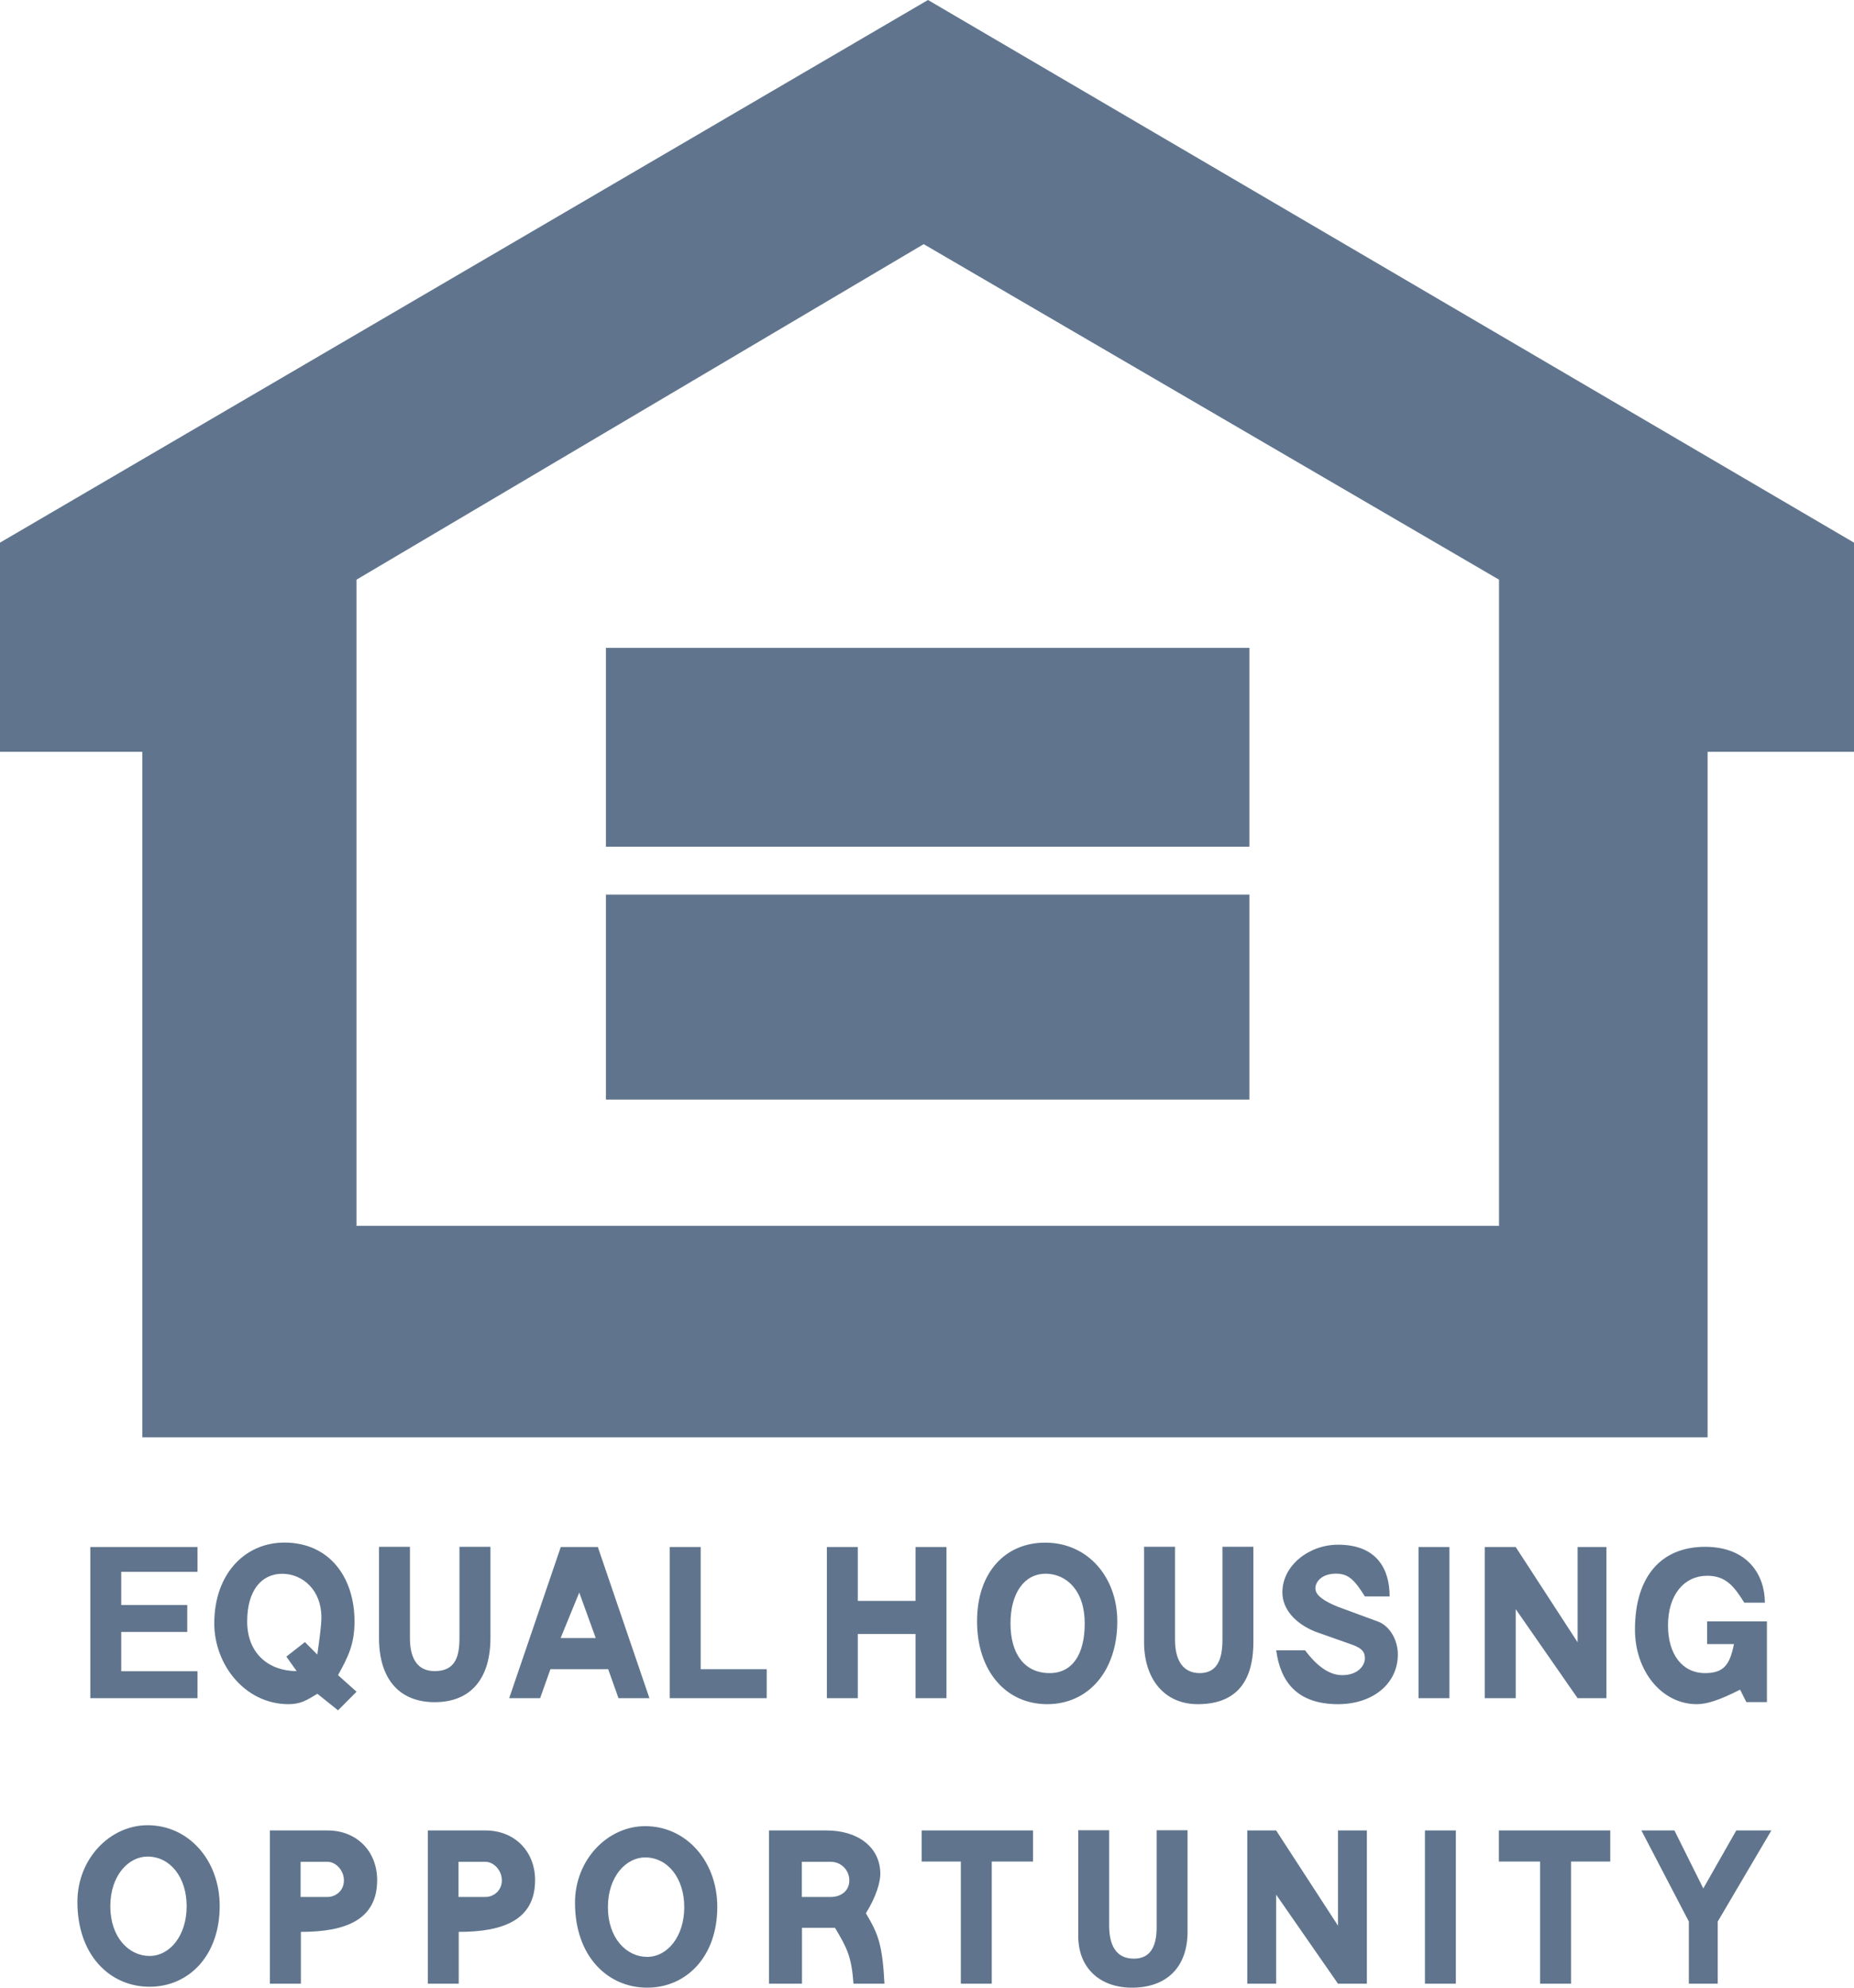 <svg width="28" height="30" viewBox="0 0 28 30" fill="none" xmlns="http://www.w3.org/2000/svg">
<path d="M0 8.19L14.015 0L28 8.19V11.347H25.789V21.693H2.149V11.347H0V8.189V8.19ZM13.95 3.685L5.384 8.749V18.502H22.639V8.749L13.95 3.685ZM18.869 13.502V16.596H9.151V13.502H18.869ZM18.869 12.779H9.151V9.778H18.869V12.779H18.869H18.869ZM4.793 25.564C4.638 25.658 4.544 25.721 4.357 25.721C3.703 25.721 3.236 25.127 3.236 24.502C3.236 23.751 3.703 23.282 4.295 23.282C4.98 23.282 5.354 23.814 5.354 24.47C5.354 24.814 5.261 25.002 5.105 25.283L5.385 25.533L5.105 25.814L4.793 25.564L4.793 25.564ZM4.48 25.222L4.325 25.003L4.605 24.784L4.792 24.972C4.823 24.753 4.854 24.534 4.854 24.409C4.854 24.003 4.574 23.753 4.262 23.753C3.951 23.753 3.733 24.003 3.733 24.472C3.733 24.972 4.076 25.222 4.481 25.222H4.48ZM8.684 28.718C8.684 28.062 9.182 27.562 9.743 27.562C10.366 27.562 10.833 28.093 10.833 28.781C10.833 29.531 10.366 30 9.774 30C9.182 30 8.684 29.531 8.684 28.718ZM9.742 28.034C9.461 28.034 9.181 28.316 9.181 28.785C9.181 29.253 9.462 29.535 9.773 29.535C10.084 29.535 10.334 29.222 10.334 28.785C10.334 28.347 10.084 28.034 9.742 28.034ZM15.784 23.283C16.438 23.283 16.874 23.814 16.874 24.471C16.874 25.221 16.438 25.721 15.815 25.721C15.192 25.721 14.756 25.221 14.756 24.471C14.756 23.721 15.192 23.283 15.784 23.283H15.784ZM16.382 24.502C16.382 24.002 16.102 23.752 15.79 23.752C15.479 23.752 15.261 24.033 15.261 24.502C15.261 24.971 15.479 25.252 15.852 25.252C16.195 25.252 16.382 24.971 16.382 24.502ZM7.69 25.631L8.469 23.349H9.029L9.808 25.631H9.341L9.185 25.193H8.313L8.157 25.631H7.69H7.69ZM8.748 24.036L8.467 24.723H8.997L8.748 24.036ZM25.782 24.814H26.187C26.125 25.127 26.032 25.252 25.751 25.252C25.409 25.252 25.191 24.971 25.191 24.533C25.191 24.064 25.44 23.783 25.782 23.783C26.063 23.783 26.187 23.939 26.343 24.189H26.654C26.654 23.783 26.405 23.346 25.751 23.346C25.097 23.346 24.692 23.783 24.692 24.596C24.692 25.221 25.097 25.721 25.626 25.721C25.782 25.721 25.969 25.659 26.28 25.502L26.374 25.69H26.685V24.471H25.782V24.814ZM24.789 27.627L25.506 29.002V29.94H25.942V29.002L26.752 27.627H26.222L25.724 28.502L25.288 27.627H24.789ZM19.274 24.908C19.336 25.377 19.585 25.721 20.208 25.721C20.738 25.721 21.111 25.408 21.111 24.971C21.111 24.752 20.987 24.533 20.8 24.47L20.208 24.252C19.897 24.126 19.866 24.033 19.866 23.97C19.866 23.877 19.959 23.751 20.177 23.751C20.364 23.751 20.457 23.845 20.613 24.095H20.987C20.987 23.689 20.8 23.314 20.208 23.314C19.772 23.314 19.367 23.626 19.367 24.033C19.367 24.282 19.554 24.501 19.865 24.627L20.395 24.814C20.582 24.877 20.613 24.939 20.613 25.033C20.613 25.127 20.52 25.283 20.27 25.283C20.083 25.283 19.897 25.158 19.71 24.908H19.274V24.908H19.274ZM22.424 25.631H22.891V24.287L23.826 25.631H24.261V23.349H23.826V24.787L22.891 23.349H22.424V25.631ZM18.837 27.627V29.94H19.273V28.596L20.207 29.94H20.643V27.627H20.207V29.064L19.273 27.627H18.837ZM12.488 25.631H12.955V24.662H13.827V25.631H14.294V23.349H13.827V24.162H12.955V23.349H12.488V25.631ZM11.614 29.94V27.627H12.485C12.953 27.627 13.295 27.877 13.295 28.283C13.295 28.408 13.233 28.627 13.077 28.877C13.264 29.189 13.326 29.346 13.358 29.94H12.89C12.859 29.533 12.797 29.408 12.61 29.096H12.112V29.94H11.614ZM12.11 28.1V28.631H12.546C12.702 28.631 12.827 28.538 12.827 28.381C12.827 28.225 12.702 28.1 12.546 28.1H12.11ZM5.724 23.346V24.722C5.724 25.347 6.036 25.691 6.565 25.691C7.126 25.691 7.407 25.316 7.407 24.722V23.346H6.939V24.722C6.939 25.003 6.877 25.222 6.565 25.222C6.285 25.222 6.191 25.003 6.191 24.722V23.346H5.725H5.724ZM13.919 27.627V28.096H14.511V29.94H14.978V28.096H15.601V27.627H13.919ZM22.637 27.627V28.096H23.259V29.94H23.727V28.096H24.319V27.627H22.637H22.637ZM17.278 23.345V24.783C17.278 25.346 17.59 25.721 18.088 25.721C18.618 25.721 18.929 25.439 18.929 24.783V23.345H18.462V24.752C18.462 25.064 18.369 25.252 18.119 25.252C17.87 25.252 17.746 25.064 17.746 24.752V23.345H17.279H17.278ZM16.284 27.624V29.218C16.284 29.718 16.627 30 17.094 30C17.623 30 17.935 29.687 17.935 29.156V27.624H17.468V29.093C17.468 29.375 17.374 29.562 17.125 29.562C16.845 29.562 16.751 29.343 16.751 29.062V27.624H16.285V27.624L16.284 27.624ZM4.077 27.627H4.949C5.385 27.627 5.696 27.939 5.696 28.377C5.696 28.971 5.229 29.158 4.544 29.158V29.94H4.076V27.627H4.077ZM4.54 28.1V28.631H4.945C5.069 28.631 5.194 28.538 5.194 28.381C5.194 28.225 5.069 28.1 4.945 28.1H4.54ZM1.364 25.631H2.983V25.224H1.831V24.631H2.828V24.224H1.831V23.724H2.983V23.349H1.364V25.631L1.364 25.631ZM10.115 23.349V25.631H11.579V25.193H10.582V23.349H10.115ZM21.52 27.627H21.987V29.94H21.52V27.627ZM21.423 23.349H21.89V25.631H21.423V23.349ZM1.169 28.705C1.169 28.048 1.667 27.548 2.228 27.548C2.851 27.548 3.318 28.079 3.318 28.767C3.318 29.517 2.851 29.986 2.259 29.986C1.667 29.986 1.169 29.517 1.169 28.705ZM2.227 28.021C1.946 28.021 1.666 28.302 1.666 28.771C1.666 29.24 1.947 29.521 2.258 29.521C2.569 29.521 2.819 29.209 2.819 28.771C2.819 28.333 2.57 28.021 2.227 28.021ZM6.461 27.627H7.333C7.769 27.627 8.081 27.939 8.081 28.377C8.081 28.971 7.614 29.158 6.928 29.158V29.94H6.461V27.627ZM6.925 28.1V28.631H7.33C7.454 28.631 7.579 28.537 7.579 28.381C7.579 28.225 7.454 28.1 7.33 28.1H6.925Z" fill="#60758D"/>
</svg>
